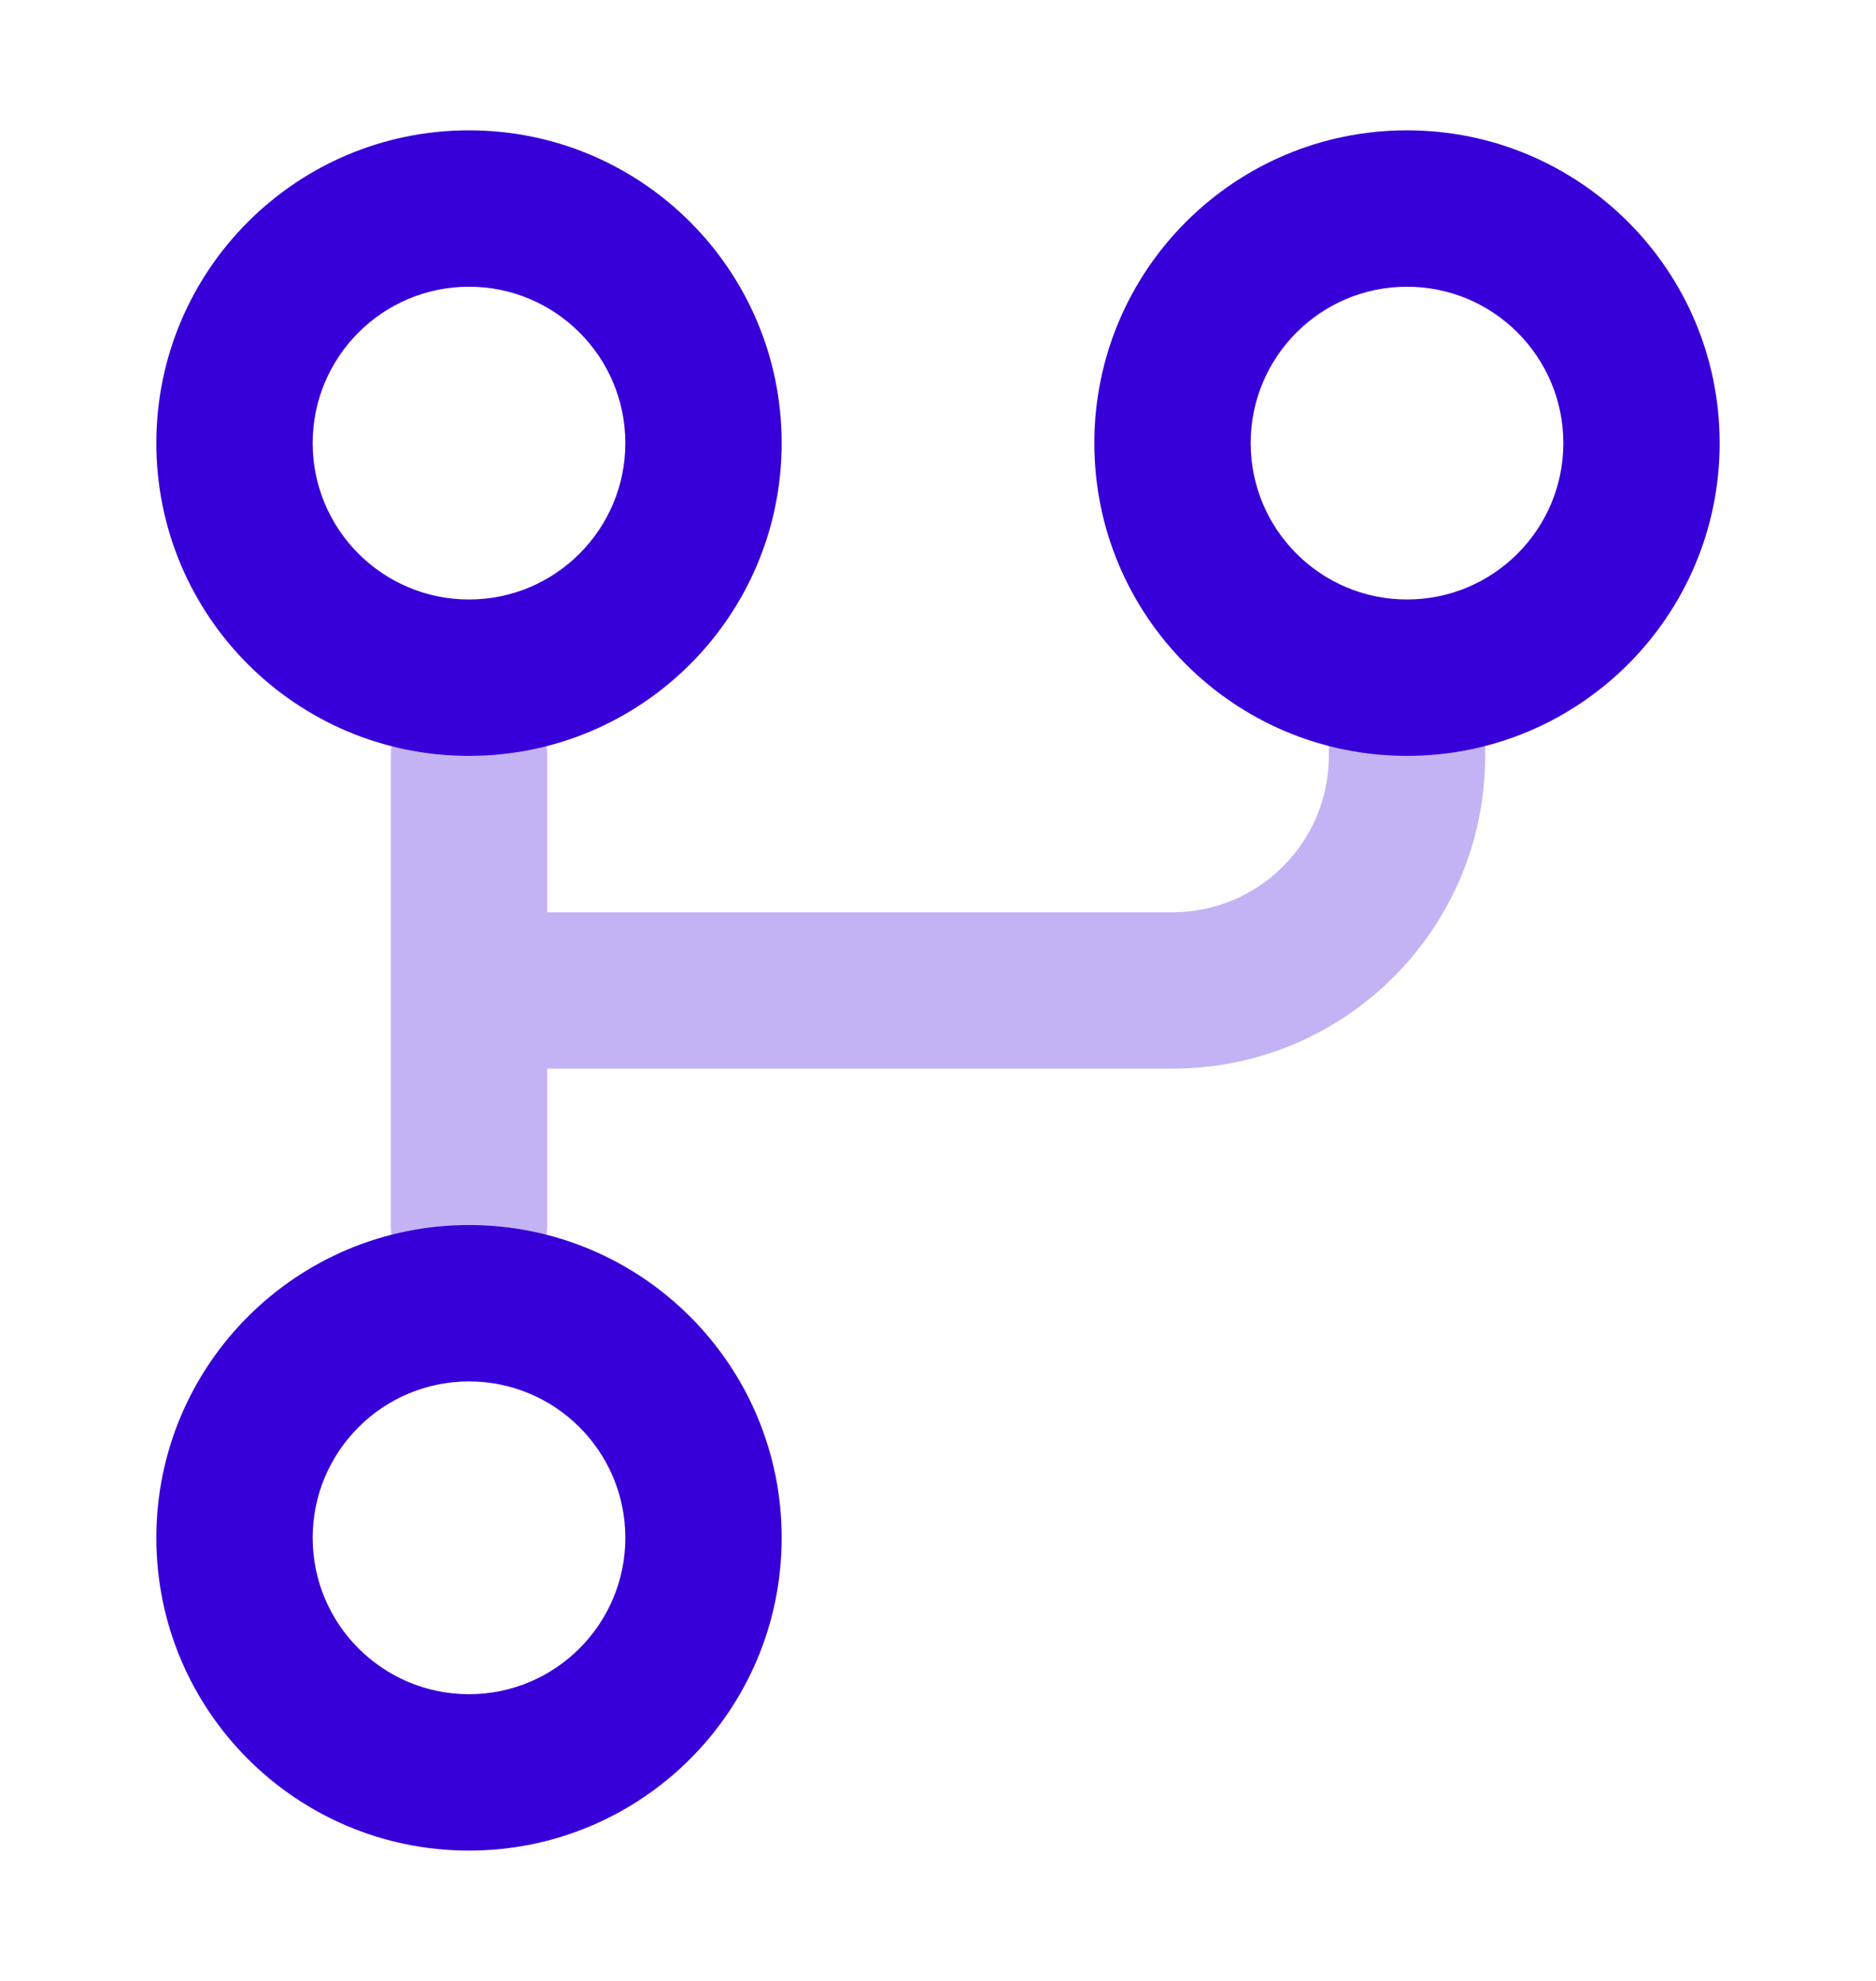 <svg width="18" height="19" viewBox="0 0 18 19" fill="none" xmlns="http://www.w3.org/2000/svg">
<path opacity="0.3" fill-rule="evenodd" clip-rule="evenodd" d="M4.5 6.5C4.086 6.5 3.75 6.836 3.75 7.25V11.75C3.75 12.164 4.086 12.5 4.5 12.5C4.914 12.5 5.25 12.164 5.25 11.75V10.25H11.25C12.907 10.25 14.25 8.907 14.25 7.25V6.5H12.75V7.25C12.75 8.078 12.078 8.75 11.25 8.75H5.25V7.25C5.25 6.836 4.914 6.5 4.5 6.5Z" fill="#3800D8"/>
<path fill-rule="evenodd" clip-rule="evenodd" d="M1.5 14.75C1.5 16.407 2.843 17.75 4.5 17.75C6.157 17.75 7.5 16.407 7.5 14.75C7.5 13.093 6.157 11.75 4.5 11.75C2.843 11.75 1.5 13.093 1.5 14.75ZM6 14.75C6 15.578 5.328 16.25 4.5 16.25C3.672 16.25 3 15.578 3 14.75C3 13.922 3.672 13.25 4.5 13.25C5.328 13.25 6 13.922 6 14.75Z" fill="#3800D8"/>
<path fill-rule="evenodd" clip-rule="evenodd" d="M10.5 4.25C10.5 5.907 11.843 7.25 13.5 7.25C15.157 7.25 16.5 5.907 16.5 4.25C16.5 2.593 15.157 1.25 13.5 1.25C11.843 1.25 10.5 2.593 10.5 4.25ZM15 4.25C15 5.078 14.328 5.75 13.5 5.75C12.672 5.75 12 5.078 12 4.25C12 3.422 12.672 2.75 13.5 2.75C14.328 2.75 15 3.422 15 4.25Z" fill="#3800D8"/>
<path fill-rule="evenodd" clip-rule="evenodd" d="M1.5 4.25C1.5 5.907 2.843 7.25 4.5 7.25C6.157 7.25 7.5 5.907 7.5 4.25C7.5 2.593 6.157 1.25 4.5 1.25C2.843 1.25 1.5 2.593 1.5 4.25ZM6 4.25C6 5.078 5.328 5.75 4.5 5.75C3.672 5.75 3 5.078 3 4.25C3 3.422 3.672 2.75 4.5 2.75C5.328 2.75 6 3.422 6 4.25Z" fill="#3800D8"/>
</svg>
